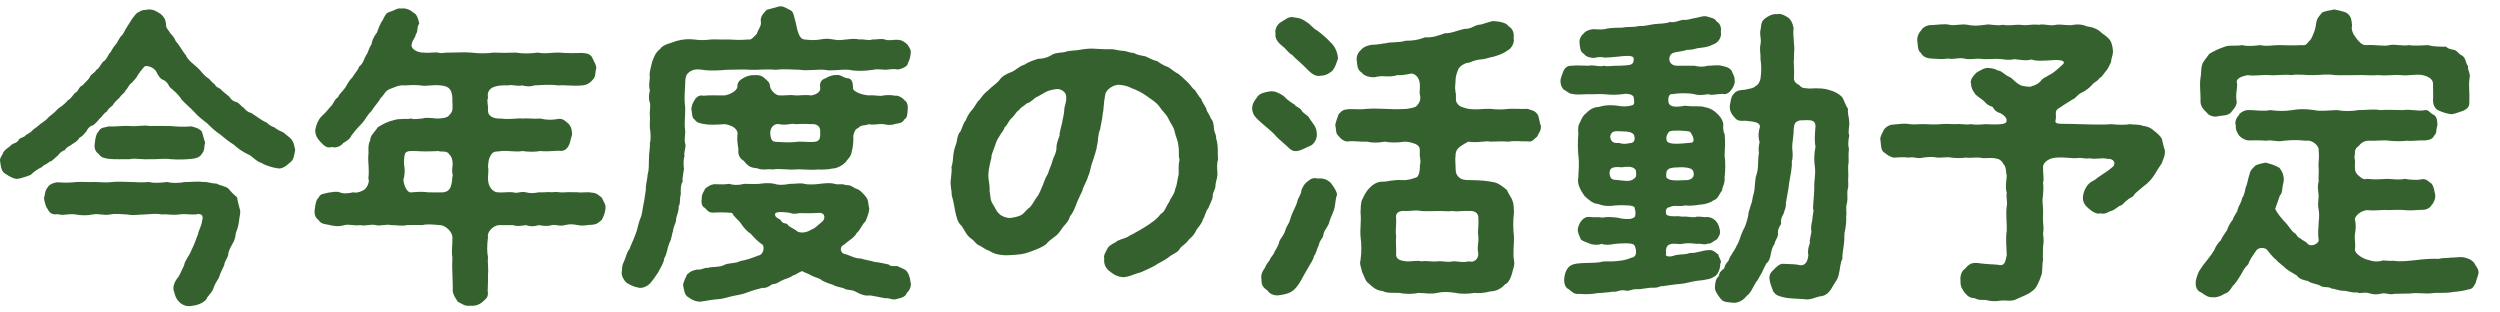 <?xml version="1.0" encoding="UTF-8"?><svg id="_レイヤー_1" xmlns="http://www.w3.org/2000/svg" viewBox="0 0 240 30"><defs><style>.cls-1{fill:#35612f;}</style></defs><path class="cls-1" d="M28.34,14.38c-.12.63-.15.99-.51,1.23-.33.3-.75.66-1.23.54-.42-.06-1.14-.27-1.5-.51-.48-.12-.93-.69-1.26-.81-.45-.21-1.02-.57-1.38-.93-.48-.3-.78-.54-1.32-.99-.42-.27-.75-.57-1.26-1.08-.51-.39-.9-.69-1.26-1.11-.3-.33-.78-.72-1.2-1.17-.27-.48-.66-.78-1.14-1.2-.12-.27-.3-.54-.57-.66-.33-.12-.51-.39-.72-.84-.33-.48-.99-.6-1.14-.45-.39.45-.48.6-.66.87-.09.24-.39.48-.54.69-.27.12-.33.48-.6.72-.06.24-.33.33-.57.69-.18.15-.54.51-.63.69-.06.15-.36.21-.6.66-.36.18-.48.57-.66.63-.24.33-.51.57-.63.66-.33.09-.54.3-.66.6-.33.36-.33.42-.69.63-.12.3-.54.51-.69.6-.15.18-.54.24-.69.57-.39.12-.54.36-.72.57-.15.06-.48.51-.75.54-.33.3-.63.33-.72.51-.39.18-.75.42-1.08.75-.36.15-.93.33-1.26.39-.33.03-.78-.21-1.17-.48-.39-.18-.45-.69-.51-1.17-.12-.3.24-.66.3-.9.27-.39.57-.48.72-.66.21-.24.54-.18.75-.51.09-.27.54-.21.72-.51.15-.06.54-.3.69-.51.36-.24.57-.45.69-.54.18-.12.57-.39.69-.54.12-.18.36-.3.66-.57.24-.24.33-.39.66-.57.3-.27.42-.33.63-.6.3-.12.45-.51.72-.72.3-.12.3-.57.66-.69.36-.39.39-.36.69-.75.09-.33.45-.39.66-.75.27-.15.3-.36.63-.78.24-.09.42-.45.6-.78.18-.12.3-.54.57-.81.24-.27.27-.48.54-.84.3-.24.33-.54.57-.87.18-.3.3-.45.51-.81.24-.27.36-.57.66-.66.39-.27.57-.15.9-.24.48-.03.78.18,1.17.42.42.36.51.63.54,1.14-.03.21.24.42.42.75.21.18.42.51.51.75.36.36.69,1.05.96,1.32.18.48.72.84,1.05,1.14.42.36.69.87,1.11,1.08.24.21.3.36.63.6.12.33.45.27.66.57.18.15.42.36.69.57.24.33.36.45.69.54.3.06.51.48.72.54.15.18.33.42.72.51.63.39.93.69,1.5.93.3.3.42.33.78.48.15.18.66.39.84.48.36.33.57.42.78.69.27.39.24.72.33.96ZM23.06,20.23c.03.3-.09.63-.12,1.05-.06.51-.21.81-.3,1.11-.06.51-.15.75-.36,1.08-.12.24-.39.69-.36.96-.12.45-.39.72-.39,1.02-.15.33-.36.69-.51,1.2-.21.36-.45.69-.57,1.14-.24.48-.54.63-.63.93-.36.42-.93.6-1.5.66-.48.06-.9-.15-1.14-.42-.33-.33-.39-.69-.51-1.11-.06-.24,0-.66.33-1.11.24-.24.36-.66.66-1.23.09-.54.48-.87.72-1.5.3-.57.45-1.11.63-1.53.06-.39.33-.75.39-1.26.21-.66-.21-.75-.6-.63-.63.03-1.02-.09-1.62,0-.66.09-1.14-.06-1.65,0-.57-.12-.96-.03-1.65,0-.6,0-1.05.12-1.65,0-.45,0-1.05-.12-1.65,0-.69.12-1.08-.12-1.68,0-.57.12-1.17.09-1.62,0-.69-.12-1.2.15-1.71-.03-.57.09-.81-.12-.99-.48-.18-.21-.27-.57-.36-1.05.12-.36.06-.69.36-1.05.12-.27.63-.48.99-.48.72.06,1.29.03,1.77-.03.45-.03,1.17.03,1.74,0,.54,0,1.02.09,1.74,0,.54-.06,1.2,0,1.74,0,.51.03,1.26.06,1.74,0,.45.12,1.05.09,1.74,0,.45.12,1.08.12,1.74,0,.42.03,1.05-.09,1.71,0,.51-.03.72.15,1.29.15.3.18.93.27,1.14.48.3.36.54.6.84.84.06.42.18.81.3,1.29ZM9.11,13.69c.03-.27.09-.84.36-1.08.21-.39.42-.33.99-.48.57.06,1.29-.09,2.01-.03.69.06,1.29-.12,1.95,0,.66-.03,1.23,0,1.95,0,.54.06,1.41.09,2.01.03.54.15.72.21.99.48.15.42.18.72.33,1.08-.15.45,0,.72-.33,1.08-.12.27-.51.45-.99.48-.57.06-1.29.09-2.01.03-.63-.09-1.32.03-1.95,0-.69.06-1.44-.12-1.95,0-.63,0-1.47.03-2.01-.03-.3-.06-.75-.06-.99-.48-.36-.21-.45-.66-.36-1.08Z"/><path class="cls-1" d="M58.13,20.02c-.06.45-.18.78-.36,1.08-.27.24-.45.45-.99.48-.45,0-.78.15-1.29.03-.57-.09-.72-.12-1.26,0-.51.15-.93-.09-1.23,0-.42.12-.78.09-1.26,0-.54.15-.81.15-1.26,0-.39.06-.84.15-1.23,0h-1.38c-.66.09-1.14.78-1.02,1.14-.12.93-.09,1.5,0,1.95-.06.48.06,1.14,0,1.59,0,.42,0,1.08-.03,1.65.12.6-.24.81-.51,1.05-.39.36-.9.39-1.17.36-.57.06-.72-.18-1.17-.36-.18-.27-.45-.63-.51-1.05.03-.48-.03-1.2-.03-1.65-.03-.48-.03-.99,0-1.59-.12-.66.03-1.05,0-1.95,0-.45-.63-1.14-1.23-1.14-.72-.06-1.17-.12-1.65,0-.36-.03-1.05,0-1.5,0-.42.12-.87,0-1.5,0-.42-.12-1.11.12-1.47,0-.48-.12-1.05.12-1.5,0-.6.09-1.11-.12-1.5,0-.54.15-.96.12-1.53-.03-.3-.06-.75-.06-.99-.48-.33-.21-.42-.66-.33-1.08.03-.27.09-.84.36-1.05.18-.39.39-.33.96-.48.27-.03.75-.15,1.05-.03.39.15.72.12,1.35,0,.24.12.96-.12,1.17-.39.24-.3.36-.75.24-.93.12-.96-.06-1.56,0-2.22.06-.33-.09-.99.18-1.44-.03-.45.45-.81.72-1.26.54-.33.93-.54,1.56-.69.57-.18,1.11-.06,1.68-.15.24.12.75,0,1.05,0,.3-.12.69-.06,1.41,0,.39,0,1.02-.06,1.17-.33.36-.33.33-.69.3-.87.06-.15-.03-.15,0-.75-.06-.75-.21-1.14-1.11-1.23-.93-.09-1.44.12-1.92,0-.63-.06-1.02-.03-1.56,0-.54-.06-.93.18-1.38.33-.51.18-.6.63-.93.9-.21.42-.54.69-.87,1.23-.42.39-.54.78-.93,1.2-.48.48-.78.87-.99,1.14-.18.42-.51.54-.81.75-.24.33-.75.48-1.05.36-.54.15-.75-.12-1.11-.48-.3-.33-.48-.57-.51-1.11.09-.6.36-1.11.6-1.35.33-.27.66-.69.84-.9.33-.27.39-.75.75-.93.12-.36.39-.48.72-.96.24-.45.42-.72.69-.99.18-.36.45-.54.63-1.02.36-.21.51-.84.66-1.08.21-.24.24-.66.51-1.02.03-.27.18-.72.51-1.11.12-.24.21-.72.57-1.23.21-.39.27-.69.72-.81.33-.06.69-.39,1.05-.3.36-.06.81.06,1.17.39.36.18.45.54.57,1.05-.27.33-.09.78-.33,1.02-.03.36-.36.57-.39.96-.15.36.42.84,1.2.81.39.06,1.05-.06,1.35,0,.24.12.57-.03,1.08,0,.57,0,1.5-.06,2.1,0,.69.09,1.41.09,2.13,0,.63.03,1.38.03,2.13,0,.78.12,1.41.09,2.1,0,.81.15,1.35-.03,2.1,0,.63.06,1.53.06,2.16.03.54.03.84.15.99.48.15.39.42.69.36,1.05-.12.42,0,.75-.36,1.08-.15.18-.45.48-.99.51-.93.09-1.56-.06-2.31,0-.78-.12-1.56-.03-2.28,0-.45.15-.78.09-1.17,0-.51.12-.99-.12-1.35,0-.48-.03-1.11,0-1.56.24-.39.27-.42.6-.36.99-.15.18.03.66,0,1.11-.06.63.54.87,1.23.84.93.12,1.59-.06,2.07,0,.57-.06,1.05.06,1.71,0,.63.15,1.17.15,1.77.03.45-.03.63.21.96.48.3.36.3.6.33,1.02-.15.48-.18.84-.33,1.08-.18.33-.45.57-.96.48-.69.03-1.29.09-1.77.03-.51.09-1.11.09-1.71,0-.63.12-1.29-.06-2.07,0-.27.09-.63-.06-.9.3-.27.39-.3.72-.33,1.23.06.18.03.45,0,.93-.06.96.45,1.44.87,1.5.6.06,1.05-.06,1.53,0,.45.15.66-.12,1.23,0,.48.12.75.09,1.26,0,.48.03.96-.06,1.26,0,.51-.09.75.06,1.23,0,.51-.03.75,0,1.26,0,.33.06.9-.06,1.29.03.54.03.69.27.99.48.12.3.42.66.36,1.05ZM43.43,16.03c.06-.27.03-.96-.3-1.2-.18-.42-.84-.21-1.02-.33-1.14.06-1.74.03-2.22,0-.33,0-.81-.06-.99.21-.12.3-.15.96-.09,1.23.09.42.03.96-.09,1.35.09.57.36,1.29.84,1.17.66-.06,1.14-.06,1.5,0,.51,0,.93.03,1.53,0,.39-.09.78-.18.84-1.5.12-.12-.09-.21,0-.93Z"/><path class="cls-1" d="M65.54,17.41c-.18.3-.21.69-.18,1.23-.15.54,0,.78-.21,1.2.03.51-.24.93-.24,1.2,0,.39-.27.66-.3,1.17-.12.18-.09.66-.36,1.14-.18.45-.24,1.08-.48,1.44-.06.51-.33.84-.6,1.38-.36.54-.45.66-.72.99-.39.42-.9.54-1.17.45-.42-.06-.87-.3-1.11-.45-.33-.3-.54-.75-.48-1.08.06-.21-.03-.51.18-.9.24-.51.27-.93.57-1.29.09-.3.33-.75.54-1.32.21-.48.27-.99.42-1.41.27-.6.24-.87.36-1.47.12-.54.15-.9.24-1.47-.03-.45.15-1.02.18-1.5.15-.51.09-.99.12-1.5,0-.6.12-.99.09-1.47.12-.45.06-1.08,0-1.44-.03-.45.03-.81,0-1.23-.06-.36.09-.75,0-1.2-.12-.3-.12-.75,0-1.23-.12-.3-.06-.72,0-1.23-.09-.45.09-.87.21-1.47.15-.33.24-.84.78-1.26.3-.45.96-.51,1.53-.75.66-.18,1.14-.21,1.71-.15.63.09,1.14.06,1.62,0,.42-.03,1.08.03,1.62,0,.51,0,.93.09,2.01,0,.24.09.57-.33.78-.54.12-.42.48-.78.39-1.17-.09-.54.36-.9.57-1.14.27-.06.63-.18,1.11-.3.39-.12.66.09,1.08.3.42.15.39.6.57,1.14.09.33.15.81.3,1.17.21.48.39.51.57.54.54.06.99.09,1.5,0,.36-.06.69-.12,1.26,0,.48.09.69.06,1.23,0,.33-.03.81-.12,1.23,0,.54-.06.96.15,1.26,0,.36.03.84-.12,1.23,0,.3.15.87,0,1.26.03.42.03.66.24.9.45.27.39.39.6.3.96-.03.48-.21.66-.3.99-.18.24-.54.39-.9.45-.51-.09-.72,0-1.2.03-.39-.03-.9-.09-1.17,0-.81.12-1.65.15-2.34,0-.78-.06-1.71.15-2.37,0-.66-.06-1.62.12-2.34,0-.9-.03-1.65-.09-2.34,0-.87-.09-1.68.03-2.37,0-.69-.06-1.59,0-2.34,0-.66.06-1.59.12-2.31,0-.39-.06-1.02-.12-1.44.39-.18.21-.21.54-.21.96-.03.81-.12,1.35,0,2.25.03.75-.12,1.53,0,2.25.03.33-.12.87,0,1.23.12.33-.18.93-.06,1.2-.15.39-.09.96-.06,1.23-.06.51-.18.93-.12,1.2ZM87.05,28.12c-.09.33-.45.48-.93.57-.39.18-.72-.12-1.17-.06-.51-.12-.96-.18-1.41-.27-.51.06-.84-.06-1.41-.36-.39-.24-.81-.09-1.14-.33-.39-.12-.75-.15-1.02-.33-.24-.06-.66-.21-1.02-.39-.24-.24-.57-.27-1.02-.48-.45-.27-.72-.3-.93-.45-.45.18-.57.36-.87.42-.33.27-.78.33-.99.45-.36.15-.57.39-.99.39-.33.21-.54.39-.99.36-.33.09-.84.21-1.38.42s-.87.24-1.44.36c-.54.12-1.02.3-1.41.3-.45.03-1.11.15-1.5.21-.39.12-.99-.12-1.29-.36-.48-.24-.45-.72-.57-1.23.06-.33.24-.66.39-.99.33-.3.51-.39.99-.48.36.09.66-.21.99-.15.45-.15,1.08-.03,1.56-.27.39-.24,1.11-.12,1.56-.39.45-.06,1.11-.27,1.77-.54.39-.03.63-.75.36-1.05-.45-.27-.81-.69-1.14-1.05-.36-.21-.75-.69-.96-1.02-.18-.27-.6-.54-.81-.96-.48-.06-1.32-.06-1.74-.03-.51.03-.6-.18-.87-.45-.33-.15-.36-.54-.3-.93-.03-.39.24-.69.33-.93.3-.21.42-.33.84-.42.51,0,.84.06,1.47-.03.36.12.84.15,1.44,0,.45,0,.9.03,1.44,0,.39-.06.93-.12,1.47,0,.42.15,1.05.09,1.44,0,.39.03,1.02-.12,1.44,0,.33.09,1.02.06,1.44,0,.54-.06,1.02-.12,1.44,0,.42.12.57-.06,1.11.12.51-.03.69.27,1.08.39.24.06.63.51.81.72.3.36.21.81.33,1.11-.03.54-.24.93-.36,1.26-.33.27-.54.9-.84,1.11-.27.51-.75.69-1.23,1.14-.51.21-.33.9.18.9.51.18.9.42,1.47.42.3.12.84.18,1.32.33.48.03.96.18,1.32.24.15.21.63.15.84.15.27.18.75.27.9.51.18.21.3.54.36,1.02.09.27,0,.75-.36,1.05ZM81.92,13c.03.66-.06,1.23-.15,1.53-.06.54-.42.75-.6,1.05-.3.3-.84.6-1.26.6-.39.09-1.02.12-1.38.09-.81.09-1.53-.06-2.19,0-.66.06-1.47-.12-2.19,0-.39-.09-.93.12-1.47-.12-.66-.03-.93-.27-1.29-.72-.39-.21-.54-.6-.51-.99.03-.3-.15-.69-.09-1.44.12-.6-.45-.96-1.2-1.08-1.05.06-1.47.09-2.1-.03-.42-.09-.6-.12-.81-.42-.27-.15-.21-.51-.3-.93-.03-.33.15-.72.3-.93.18-.36.54-.51.84-.42.54-.06,1.05-.03,2.07-.03.57-.12,1.08-.42,1.2-.78-.03-.39.12-.63.54-.87.24-.15.6-.3,1.02-.3.51-.03.81.06,1.05.3.39.36.48.36.54.87.06.24.45.75.87.78.54.03,1.02-.09,1.53,0,.3.03.87-.09,1.53,0,.39-.06.93-.27.87-.75-.09-.45.12-.81.54-.9.15-.15.78-.36,1.02-.3.36-.09.6.24,1.05.3.45,0,.54.48.54.9-.09.33.75.69,1.5.75.6-.06,1.08.12,1.44,0,.54-.06.75-.03,1.11.03.27-.06.75.21.87.42.33.18.36.6.33.93-.03.39-.03.78-.33.93-.18.36-.51.36-.84.42-.42.15-.75.12-1.14.03-.51-.06-.96.12-1.44,0-.24.15-.75.03-.99.36-.3.12-.36.3-.48.72ZM78.74,12.61c.03-.57-.48-.75-.87-.69-.84-.06-1.17,0-1.53,0-.33-.12-.84.15-1.53,0-.42-.09-.87.24-.87.87.06.87.33.81.75.84.63.03,1.17.06,1.68,0,.54-.09,1.08.03,1.65,0,.63-.03.75-.21.72-1.02ZM78.59,20.44c-.93.06-1.62,0-1.92.03-.3.06-.57.09-.81-.03-.36-.06-1.32-.18-1.44.06-.12.42.48.48.57.69.15.3.42.21.6.33.12.27.45.3.99.72.27.12.81.15,1.38-.24.18-.03.3-.15.93-.69.36-.24.39-.93-.3-.87Z"/><path class="cls-1" d="M116.87,16.54c.03.51-.12.75-.18,1.17.03.51-.3.69-.27,1.17,0,.24-.36.9-.42,1.11-.27.27-.33.84-.51,1.05-.12.45-.51.84-.63,1.02-.18.45-.45.69-.72.93-.3.45-.66.57-.87.87-.18.39-.69.51-1.05.81-.48.39-1.02.57-1.32.81-.54.3-.99.48-1.38.66-.51.12-.81.3-1.32.42-.66.18-1.26-.18-1.62-.48-.33-.21-.66-.66-.57-1.26-.12-.27.18-.72.36-1.05.24-.33.6-.39.93-.66.51-.24.78-.21,1.17-.51.24-.09.63-.33,1.05-.57.21-.12.81-.48,1.02-.66.42-.27.66-.54.9-.84.39-.18.48-.72.81-1.14.09-.36.51-.72.57-1.26.18-.33.21-.96.33-1.38.03-.54-.06-.81.09-1.41-.15-.39,0-.87-.12-1.38-.03-.48-.24-.78-.36-1.35-.06-.39-.42-.81-.6-1.23-.21-.45-.54-.66-.81-1.08-.3-.48-.96-.84-1.26-1.08-.42-.3-.93-.57-1.44-.75-.36-.18-.6-.27-1.2-.33-.54-.03-1.29.45-1.35.96-.18.9-.12,1.38-.24,1.8-.03.6-.21,1.14-.24,1.5-.24.48-.18,1.14-.3,1.53-.03.42-.24.93-.39,1.47-.24.57-.27,1.14-.45,1.47-.18.63-.51,1.05-.57,1.44-.18.42-.42.81-.63,1.41-.09.21-.24.69-.57,1.05-.06.36-.33.66-.63.99-.33.45-.45.69-.78.93-.33.24-.66.48-.9.78-.51.36-1.08.54-1.65.75-.48.18-1.02.24-1.77.27-.75.06-1.53-.06-2.01-.42-.21-.03-.63-.33-.9-.48-.42-.15-.45-.42-.81-.66-.48-.33-.63-.78-.93-1.23-.42-.36-.51-.87-.63-1.41-.09-.45-.15-.93-.33-1.53,0-.54-.18-.99-.09-1.53.03-.48.12-.81.06-1.2.12-.36.15-.72.18-1.17.06-.48.15-.72.3-1.14.06-.3.12-.87.39-1.11.18-.36.21-.69.51-1.08.09-.24.33-.72.6-.99.27-.27.45-.78.72-.96.24-.33.42-.6.78-.87.45-.45.81-.66,1.08-.96.27-.42.66-.63,1.2-.84.3-.09.81-.6,1.23-.69.39-.27.84-.42,1.32-.57.45,0,1.02-.15,1.38-.42.51-.24.96-.12,1.41-.3.39-.09.78-.06,1.41-.18.33-.06.93-.12,1.44-.06.33,0,.69.06,1.2.03.42-.03.66.09,1.17.15.51,0,.75.21,1.17.21.39.21.69.24,1.14.33.36.18.84.42,1.11.45.36.27.81.51,1.05.57.27.15.6.48.99.66.39.3.63.57.9.81.27.24.39.54.69.75.15.21.45.72.6.84.03.18.39.72.48.9.06.39.36.63.42.93.24.27.3.54.33.99,0,.36.24.6.21.99.24.69.12,1.44.18,2.04-.12.27-.09.96-.06,1.2ZM102.35,9.22c-.03-.42-.57-.75-.99-.66-.42.06-.75.15-.96.27-.3.15-.6.36-.87.48-.24.09-.57.54-.93.6-.39.33-.6.39-.81.69-.27.15-.36.48-.72.78-.27.27-.39.69-.63.84-.06.3-.3.48-.54.93-.27.42-.27.51-.42.96-.15.45-.33.75-.3,1.02-.21.81-.36,1.5-.27,2.1.06.48.12.72.09,1.14.09.27.03.84.3,1.2.24.36.3.66.63.96.24.24.72.42,1.05.39.39-.03.84-.15,1.11-.3.24-.15.45-.51.81-.75.3-.36.45-.72.69-1.02.18-.24.33-.63.51-1.05.15-.36.21-.66.51-1.14.12-.45.33-.81.42-1.2.09-.36.36-.72.39-1.2-.03-.3.09-.72.3-1.23-.03-.27.12-.69.24-1.23.06-.42.21-.87.21-1.26s.24-.69.18-1.32Z"/><path class="cls-1" d="M121.1,11.8c-.63-.57-.87-.81-.9-1.44.06-.54.27-.72.54-1.11.24-.3.63-.39,1.2-.48.39-.06.87.15,1.29.45.39.42.87.72,1.08.84.06.18.42.24.63.51.12.3.42.36.69.66.36.63.78.9.78,1.59.06.36-.15.9-.54,1.14-.45.18-.9.45-1.2.51-.6.15-.81-.15-1.2-.51-.45-.42-.84-.69-1.17-1.11-.3-.3-.75-.66-1.2-1.05ZM127.76,17.56c.27.36.6.84.6,1.17-.12.12-.15.75-.21,1.05-.09.57-.36.93-.51,1.44-.12.6-.57.87-.6,1.38-.06.3-.36.45-.45.99-.18.27-.21.72-.45.99-.06.39-.33.69-.6,1.2-.33.54-.39.69-.66,1.17-.24.45-.54.75-.66.87-.36.33-.87.45-1.35.51-.39.09-.93-.03-1.2-.45-.48-.33-.57-.54-.57-1.11-.06-.24,0-.63.33-1.05.06-.24.39-.66.48-.78,0-.18.36-.45.45-.78.21-.33.36-.66.42-.81.03-.33.21-.42.42-.81.18-.27.21-.6.36-.84.24-.39.24-.45.36-.84.21-.66.57-1.14.66-1.68.21-.42.36-.66.36-.96.12-.18.18-.51.6-.81.27-.24.57-.39.96-.27.54-.06.9.09,1.26.42ZM122.45,3.19c-.09-.33.15-.87.54-1.08s.75-.57,1.17-.45c.42.06.75.06,1.26.45.42.24.6.6,1.02.81.45.33.93.75,1.29,1.14.42.36.69.99.72,1.56-.15.42-.24.78-.51,1.14-.27.24-.63.51-1.17.51-.6.15-1.11-.45-1.56-.9-.48-.48-.9-.78-1.11-1.05-.39-.24-.48-.42-.78-.72-.54-.42-.96-.81-.87-1.41ZM147.59,13.09c-.39.3-.45.57-.96.48-.51.03-1.29-.09-1.8.03-.72-.06-1.2,0-1.74,0-.48-.12-1.14.15-2.13,0-.15.06-.6.33-.81.48-.39.33-.42.6-.42.93-.03.15-.03.39,0,.87.03.33-.06.78.3,1.11.3.3.69.3,1.2.3,1.05.03,1.47.06,2.04.18.57.06.99.45,1.41.78.12.39.45.72.51,1.02.18.36.12.9.15,1.14-.09.78-.09,1.59,0,2.28.03.72-.12,1.53,0,2.28.12.48-.12.93-.18,1.26-.09.33-.3.93-.69,1.08-.42.48-.96.66-1.38.66-.63.18-1.17.18-1.53.15-.63.09-1.29.12-1.8,0-.72-.12-1.29-.12-1.8,0-.69.15-1.08,0-1.8,0-.51.12-1.29.12-1.8,0-.42-.03-1.23.06-1.62-.18-.66-.06-.93-.36-1.44-.81-.21-.15-.36-.66-.54-1.02-.09-.48-.27-.75-.15-1.14.12-.81.09-1.59,0-2.28-.06-.69.09-1.56,0-2.28.03-.45,0-.9.15-1.23.15-.3.33-.75.69-1.11.33-.36.78-.66,1.32-.63.48,0,.9-.21,1.95-.15.33.03,1.05-.15,1.32-.3.18-.12.3-.72.27-1.11,0-.15.12-.15,0-.87-.06-.39.12-.84-.24-1.08-.3-.21-.87-.33-1.2-.33-.87.12-1.44.09-1.92,0-.69.12-1.2.12-1.71,0-.72.03-1.29-.09-1.77-.03-.33.09-.78-.24-.96-.51-.33-.24-.21-.69-.33-1.05.06-.33.21-.69.33-1.05.3-.33.45-.45.96-.48.57-.03,1.05.06,1.77-.03.54-.06,1.17,0,1.71,0,.54.03,1.26.06,2.13,0,.18-.03.57-.09.84-.21.36-.33.51-.69.39-1.14-.03-.12-.03-.18,0-.81.03-.72-.36-1.2-.81-1.23-.75.15-1.05.18-1.35.15-.48.15-.69.12-1.11.12-.3-.03-.66-.03-1.11.09-.36,0-.96-.09-1.2-.45-.42-.24-.42-.66-.48-1.14-.06-.39.09-.78.42-1.05.21-.3.75-.45,1.02-.48.57,0,.99-.12,1.35-.15.51-.15,1.26-.03,1.89-.24.72,0,1.17-.06,1.89-.33.66.06,1.32-.18,1.89-.39.6.03,1.17-.27,1.89-.42.57.03.84-.27,1.32-.39.39,0,.78-.24,1.41-.36.48.03,1.26.12,1.47.48.45.27.57.69.51,1.17.12.48-.27,1.05-.63,1.2-.48.36-.93.45-1.29.57-.36.06-.66.18-.99.24-.45.03-.81.09-1.35.33-.33,0-.99.3-1.11.78-.18.45-.21.75-.21,1.05,0,.24-.09.39,0,1.02.12.27-.09.9.21,1.11.12.27.66.39,1.02.48.9.12,1.41-.03,2.13,0,.72.09,1.26.06,1.74,0,.48-.03,1.2.03,1.8,0,.45.15.69.15.96.51.18.21.18.84.33,1.08.06.54-.24.75-.33,1.05ZM139.49,20.26c-.63.06-1.02-.03-1.5,0-.42,0-1.05.03-1.53,0-.57-.12-.96,0-1.5,0-.54-.06-1.05.09-.93.75.03.57-.09,1.17,0,1.65-.06.51.03,1.26,0,1.65-.06.57.33.69.93.78.6.03,1.05-.12,1.5,0,.54-.09.9.06,1.5,0,.63-.06.87.12,1.53,0,.36-.03.93.15,1.5,0,.57.15.93-.24.93-.75-.15-.66.06-.99,0-1.68-.09-.45.06-1.08,0-1.65.06-.66-.51-.81-.93-.75-.48-.06-1.02.09-1.5,0Z"/><path class="cls-1" d="M164.57,26.56c-.33.21-.57.24-1.08.33-.3.03-.87.09-1.44.24s-.93.12-1.5.21c-.54.06-.93.15-1.17.15-.39.21-.84.09-1.11.15-.33.03-.84.15-1.14.12-.45-.03-.72.24-1.14.12-.54-.09-.69.18-1.14.12-.63.09-1.17.12-1.56.15-.42.09-1.14.12-1.65.06-.54.06-.66-.15-1.05-.45-.3-.12-.48-.54-.42-1.08.06-.39.12-.63.33-.93.18-.24.42-.39.9-.45.66-.09,1.5-.03,2.16-.12.48-.15.75-.06,1.35-.09.51-.06.93-.03,1.74-.36.63-.09.39-.99.24-1.2-.18-.27-1.44-.15-1.86-.12-.6.12-.9.12-1.29,0-.3.15-.9.09-1.14-.03-.33-.12-.72-.27-.84-.39-.09-.3-.24-.42-.3-.9.03-.51.45-1.35,1.14-1.26.48.06.75-.03,1.23.06.51-.09.75-.06,1.41,0,.39.12,1.32.24,1.59,0,.18,0,.24-.48.09-.93.03-.12-.21-.21-.6-.24-.39-.03-.87-.03-1.26,0-.69.12-1.23.03-1.68-.15-.42,0-.84-.36-1.26-.75-.39-.54-.75-1.2-.6-1.77,0-.63.12-1.26,0-2.13-.06-.72-.06-1.32,0-2.1-.03-.24-.06-.78.15-1.05.15-.36.3-.69.6-.9.33-.36.75-.6,1.2-.6.42-.12.84-.24,1.83-.12.27.06.87.12,1.32-.03.39-.03.24-.48.21-.81-.09-.27-.69-.36-1.05-.27-.72.09-1.23.06-1.8,0-.63-.03-.99.03-1.5,0-.51,0-1.17.09-1.53-.03-.27.03-.51-.24-.84-.42-.24-.24-.33-.6-.3-.93.03-.21.24-.72.3-.9.18-.3.39-.48.84-.45.36-.06.99,0,1.53,0,.6-.12.99.15,1.5,0,.39.12.81-.03,1.47,0,.9-.06,1.35,0,1.38-.51.09-.45-.24-.51-1.53-.36-.57.06-1.05.09-1.26.09-.24-.06-.57-.09-.99.03-.27,0-.78-.06-.99-.39-.39-.21-.36-.57-.42-.99-.06-.33.09-.72.39-.96.21-.3.72-.42.96-.42.51.03.96.06,1.29-.06.54-.09.9-.06,1.5-.09.6-.12.99,0,1.53-.15.51.03.87-.09,1.47-.18.48-.06,1.11-.03,1.53-.21.54.09.81-.15,1.29-.21.39.06.72-.12,1.35-.21.27-.06.57-.18.87-.12.21.09.84.15.96.48.39.24.48.6.42,1.02.12.57-.33,1.08-.75,1.2-.57.3-1.11.3-1.5.36-.48.15-.72.15-.99.15-.57.21-1.32.18-1.53.42-.36.39-.18,1.11.57,1.11h1.65c.54.12.81.12,1.32,0,.57,0,.87-.12,1.41.03.33.09.54.09.84.42.12.36.33.54.3.93.09.27-.18.81-.3.9-.18.3-.54.54-.84.42-.6,0-.99.18-1.41.03-.45.09-.96.12-1.32,0-.57-.12-1.47-.12-2.13,0-.42-.06-.39.66-.33.84.15.42.75.42,1.56.27.99.12,1.44-.03,1.95.15.45.06.9.33,1.26.72.27.3.39.48.48.87-.03.36-.03.72.12.96.09.75.03,1.44,0,2.07.09.63.09,1.44,0,2.1.06.6-.21.87-.24,1.26-.33.42-.36.81-.84.96-.24.21-.78.36-1.11.39-.33,0-.75.18-1.62.09-.45.15-1.14-.06-1.41.15-.45.06-.45.36-.39.69.24.33,1.05.12,1.53.24.6-.06,1.05.15,1.41,0,.39-.03.72.09,1.08.03.78.12,1.05.72,1.14,1.29.09.3-.12.63-.3.87-.33.15-.57.45-.84.39-.36.18-.57-.03-1.08.03-.33-.03-.75-.12-1.41,0-.18.09-.84-.12-1.2.06-.33.09-.39.57-.33.87-.09.15,0,.24.18.27.18.03.45,0,.72-.12.69-.12.96-.03,1.38-.21.63.06,1.2-.27,1.83-.27.42-.06.72.33.9.42.06.36.39.66.18.9.03.45-.24,1.08-.57,1.23ZM155.72,16.06c-.81-.06-1.23-.03-1.2.63.06.6.39.57.87.6.33.03,1.14.21,1.44-.12.33-.15.24-.48.21-.84-.21-.3-.57-.39-1.32-.27ZM155.42,13.72c.6.18.81.03,1.2,0,.27-.06.39-.36.24-.78-.21-.27-.57-.33-1.2-.33-.81-.06-.96.03-1.08.48.03.54.36.69.84.63ZM161.9,17.29c.45,0,.84-.3.66-.81-.09-.48-1.11-.45-1.89-.39-.81.06-.69.51-.72.9.21.36.75.36,1.95.3ZM162.41,13.69c.36-.09.09-.75-.18-1.05-.51-.12-1.68-.15-1.95-.03-.3.27-.39.69-.24.96.24.33,1.23.24,2.37.12ZM177.53,13c-.12.54-.12,1.02-.03,1.29-.06.42-.03.9-.03,1.29-.09.36-.03.75-.03,1.29-.06.57.06.96-.06,1.29-.09.48.03.75-.06,1.29-.18.54,0,.93-.09,1.29.03.39,0,.75-.09,1.32-.15.51-.03.72-.12,1.32-.06.6-.18,1.05-.15,1.47-.21.36-.24,1.11-.33,1.41-.09.57-.39.84-.6,1.23-.33.6-.63.9-1.2.96-.42.06-.96.39-1.53.27-.66-.06-1.47-.03-2.1-.21-.42-.12-.6-.15-.87-.51-.09-.24-.27-.69-.33-.99-.12-.51,0-.81.36-1.11.15-.18.6-.66.99-.57.78.03,1.14.03,1.5.12.54.12.81-.39.84-.99-.09-.36.03-.84.15-1.11-.06-.33.12-.84.15-1.11-.09-.3,0-.81.09-1.14,0-.51.18-.78.06-1.11.03-.75.12-1.32.12-1.98-.03-.63.15-1.26.06-1.98-.09-.54-.09-1.23.06-1.95-.12-.54-.06-1.2,0-1.98-.03-.51-.33-.57-.9-.57-.21.06-.69-.09-1.02.24-.24.3-.15.96-.21,1.23-.06.54-.15,1.08-.09,1.41.03.27.06.81-.06,1.08.06.54-.15,1.44-.24,2.01-.06.63-.24,1.44-.33,2.01.06.39-.18.78-.21.99-.24.39-.3.75-.24.99-.15.24-.36.54-.3.96,0,.39-.33.69-.33.96-.21.3-.27.51-.36.96-.03.24-.15.75-.42.9-.18.36-.27.51-.45.93-.3.45-.33.66-.54.87-.33.51-.51,1.08-.9,1.32-.39.54-.99.75-1.44.66-.54-.06-.81-.03-1.11-.42-.21-.3-.51-.66-.51-1.02.03-.48.06-.84.39-1.11.03-.39.21-.48.51-.75.06-.36.21-.45.42-.75.18-.57.54-.84.78-1.44.27-.39.3-.81.6-1.44.21-.33.39-.9.51-1.47-.03-.21.12-.51.24-.96.15-.33.15-.72.24-.99.21-.57.09-1.44.33-2.01.21-.78.06-1.2.21-2.01-.06-.3-.03-.63.06-1.05-.15-.51-.12-.96.03-1.44.03-.48-.6-.51-1.41-.6-.72.06-.84-.09-1.14-.45-.18-.21-.39-.54-.33-1.05.06-.3.12-.84.3-.99.21-.3.42-.45,1.11-.48.33-.09.87-.12,1.05-.36.21-.06.42-.39.48-.72.12-.81.06-1.44,0-1.83.03-.57-.12-.93,0-1.47.12-.57-.15-.9.03-1.53.03-.42.09-.75.48-.99.21-.15.63-.42,1.11-.36.39-.09.75.15,1.08.36.27.27.36.45.48.99-.09.57.03.99.03,1.5.09.51-.03,1.02,0,1.47-.06.39.06.99,0,1.8-.03.3.18.54.51.69.3.36.51.27.96.33.93-.06,1.47,0,1.86.12.57.15.99.39,1.29.69.21.33.33.81.57,1.14-.06.42.09.78.12,1.26.03.45-.15.96,0,1.29Z"/><path class="cls-1" d="M207.83,14.44c.03.54-.15.78-.3,1.23-.21.3-.6.93-.72,1.14-.18.3-.63.81-.96,1.02-.45.39-.75.6-.93.81-.15.33-.54.36-.66.54-.39.24-.42.51-.81.6-.36.24-.51.42-.9.51-.42.24-.72.27-.87.18-.39.15-.87-.18-1.2-.48-.24-.18-.6-.6-.51-1.17.09-.69.51-1.26.93-1.44.27-.12.39-.3.75-.51.3-.24.54-.3,1.23-.9.24-.3.06-.78-.6-.72-.45-.15-1.26.09-1.62-.06-.48.09-.87-.06-1.02-.03-.72.09-1.29-.09-2.22-.03-.72.03-1.26.45-1.29.87,0,.84.12,1.26,0,1.5.06.3.03.96,0,1.23-.09.42-.03.9,0,1.26.03.45-.03.75,0,1.23.03.36.09.84,0,1.23.09.45.06.9,0,1.26,0,.3-.03.84,0,1.23-.12.69,0,1.17-.21,1.62-.18.51-.42,1.14-.87,1.41-.36.33-1.08.54-1.47.75-.51.27-1.08.06-1.62.15-.21.06-.78.06-1.14-.03-.33-.12-.78.06-1.23-.21-.54-.03-.69-.21-.99-.54-.18-.3-.42-.51-.39-1.11-.06-.48.09-.96.42-1.17.33-.39.57-.6,1.14-.57,1.08.15,1.56.12,2.04.18.6.15.69-.18.84-.93-.03-.72-.12-1.68,0-2.34.03-.81-.12-1.56,0-2.37.09-.39-.09-.93,0-1.26-.15-.51-.06-.99,0-1.65-.09-.21,0-.81-.33-1.14-.09-.21-.3-.39-.45-.45-.72-.24-1.26,0-1.83-.15-.51-.03-.96.06-1.35,0-.36.06-.87.06-1.38,0-.36-.09-.81.03-1.35,0-.57-.12-1.02-.03-1.35,0-.54.15-.9-.12-1.35,0-.54-.06-.96-.03-1.41,0-.3,0-.66-.24-.99-.51-.3-.18-.27-.66-.33-1.11-.12-.36.24-.81.33-1.08.33-.39.69-.48.99-.48.63-.06,1.11-.12,1.5-.03.42.06,1.08-.03,1.47,0,.39,0,.87.06,1.47,0,.51-.06.84,0,1.44,0,.6-.06.96.09,1.47,0,.51.09.9.03,1.47,0,.45.03,1.77.09,1.92-.18.18-.36-.18-.66-.54-.87-.27-.06-.6-.27-.75-.6-.39-.12-.66-.33-.81-.54-.36-.33-.84-.54-.96-.84-.12-.15-.33-.54-.3-.81-.15-.36.15-.75.51-1.11.36-.21.78-.48,1.14-.45.33.03.66.09.9.24.39.03.6.39,1.08.6.42.18.54.57,1.23.87.18.03.84.18.99.03.48-.12.75-.36.9-.57.15-.21.48-.3.72-.48.42-.18.84-.57,1.38-1.08.12-.15.03-.27-.21-.33-.18-.03-.45-.06-.75-.03-.9.06-1.65.12-2.1-.06-.51.15-1.05.03-1.65-.03-.57.15-1.17-.03-1.62-.03-.51,0-1.14.06-1.59,0-.6-.06-1.05.12-1.59-.03-.66-.12-.96.12-1.53,0-.63.09-1.02.03-1.62,0-.3,0-.81-.12-.99-.51-.36-.27-.3-.72-.36-1.11-.06-.33.06-.78.36-1.08.18-.36.69-.54.99-.51.69-.03,1.23-.15,1.74-.03.45.12,1.17-.12,1.71,0,.54.12,1.05.09,1.71,0,.45-.12,1.08.15,1.68,0,.63.12,1.11-.03,1.71,0,.66.12.99-.09,1.74,0,.66-.12,1.02.15,1.68,0,.45-.09,1.11.12,1.68,0,.39-.06.78-.06,1.26.15.39.06.78.12,1.23.45.33.33.57.39.93.78.24.3.33.69.36,1.23-.03.36-.21.75-.18.96-.15.24-.24.57-.45.81-.3.33-.39.63-.66.72-.21.36-.45.33-.72.66-.27.33-.69.6-.93.72-.48.18-.63.6-.96.69-.24.18-.66.39-1.2.78-.63.3-.27.66-.42,1.23-.09.33.27.33,1.08.33s1.65.06,2.4.06c.6,0,1.11.03,1.89-.03.48.06,1.26.09,1.8,0,.24.06.9,0,1.17.15.51.06.81.21,1.08.45.45.36.57.48.78.78.12.45.15.72.3,1.14Z"/><path class="cls-1" d="M237.92,26.32c-.09.24-.15.51-.27.87-.24.42-.33.57-.72.6-.24.09-.93.21-1.44.24-.69.15-1.38.03-2.04.12s-1.44-.09-2.07.03c-.66,0-1.29.03-1.53.03-.51.12-.78-.12-1.2-.03-.42.12-.9.09-1.2-.03-.54-.15-.87.09-1.2-.09-.36.09-.84-.12-1.2-.15-.33.06-.96-.21-1.23-.21-.27-.24-.84-.03-1.11-.3-.51-.21-.75-.15-1.14-.42-.3-.06-.87-.18-1.08-.54-.3-.18-.66-.36-1.05-.66-.33-.36-.66-.51-.9-.81-.33-.24-.69-.72-.96-1.05-.36-.21-.84-.12-.99.15-.39.54-.69,1.02-.75,1.29-.39.36-.51.66-.75,1.08-.21.3-.42.72-.78,1.05-.18.33-.42.63-.78.72-.24.18-.72.36-1.02.33-.54.03-.78-.18-1.17-.45-.48-.18-.6-.6-.54-1.14.09-.45.27-.9.42-1.08.12-.21.36-.54.69-.93.12-.18.39-.48.66-.93.09-.27.36-.72.63-.93.09-.3.45-.75.6-.99.06-.24.3-.72.54-.99.15-.48.48-.75.48-1.02.09-.33.33-.57.42-1.05.24-.33.3-.84.36-1.08.15-.27.21-.84.36-1.23.06-.42.42-.66.57-.84.36-.15.54-.18.96-.27.45.12.84.21,1.35.51.27.36.45.78.39,1.32-.21.84-.09,1.08-.36,1.32-.12.39-.27.75-.45,1.29.27.57.63.9.84,1.17.36.3.66.9.99,1.14.27.12.24.42.57.51.18.21.48.24.75.57.36.3,1.08-.09,1.02-.42-.09-.54-.03-1.08,0-1.56.03-.39.09-.84,0-1.35-.12-.48,0-.87,0-1.35-.03-.45-.15-.81,0-1.32-.03-.51.03-.9,0-1.35-.06-.42.09-.84,0-1.65.06-.48-.66-1.05-1.23-.93-1.08-.12-1.65-.03-2.1,0-.66.15-1.14-.12-1.71,0-.63-.06-1.2-.03-1.74-.03-.27-.03-.63-.21-.87-.48-.27-.42-.33-.63-.3-.96-.12-.27,0-.69.3-.99.03-.21.6-.51.87-.48.57-.03,1.38.15,2.13,0,.69.09,1.32.12,2.13,0,.57-.12,1.32-.12,2.1,0,.63.15,1.53,0,2.16,0,.78.12,1.29.12,2.1,0,.78,0,1.32-.12,2.1,0,.57-.06,1.35,0,2.13,0,.78-.12,1.44.15,2.16,0,.33-.06.51.36.87.48.3.21.3.75.3.99-.15.36-.03.78-.3.96-.18.42-.54.42-.87.48-.66-.03-1.23.09-1.77.03-.48.06-1.11.06-1.68,0-.48-.09-1.05.03-2.1,0-.42.06-.69.3-.81.48-.3.21-.42.39-.39.9-.12.21.06.39,0,.87,0,.39-.03.72.24.99.33.33.63.54.9.42.9.09,1.38.03,2.01,0,.51.03,1.17.12,1.62,0,.54.09,1.23.15,1.68.03.42-.06.66.27.93.45.27.42.21.63.33,1.02.06.33-.15.84-.33.99-.15.33-.6.51-.93.48-.66.03-1.23.09-1.68.03-.51-.06-1.2,0-1.62,0-.45-.06-1.14.09-2.01,0-.63.09-1.08.54-1.14.84.12.63.09.99,0,1.5-.06.45.09.78,0,1.5.06.36.75.84,1.35.96.42.15.87.18,1.35.03.3.03.66.06,1.02.03.63.12,1.5,0,2.13-.06.69-.09,1.41-.15,2.19-.12.45-.12.87-.06,1.17-.12.51,0,.9-.09,1.23-.03.48.12.72.21,1.02.54.12.3.51.63.39,1.08ZM211.25,7.48c.09-.48.03-.9.15-1.23.06-.33.39-.63.69-1.08.45-.27.87-.48,1.5-.69.39-.18,1.11-.03,1.65-.15.6.15,1.2.06,1.77,0,.57.15,1.11,0,1.8,0,.63,0,1.11.06,2.19,0,.39.09.48-.18.87-.6.18-.36.42-.93.45-1.29.09-.78.33-.87.6-1.23.18-.12.81-.24,1.17-.3.24.06.69.12,1.14.3.45.27.51.6.57,1.23-.12.45.12.87.45,1.29.21.27.51.63.9.6.96-.06,1.68.15,2.25,0,.48-.12,1.29.12,1.86,0,.51.09,1.26.03,1.83,0,.51.15,1.08.15,1.74.15.18.24.63.27.84.33.3.15.36.39.72.54.36.27.3.72.54.99-.03.48.27.78.15,1.14-.12.87.03,1.5-.03,2.16.06.6-.15.78-.57.99-.3.09-.87.33-1.14.33-.36-.03-.87-.18-1.17-.33-.33-.09-.6-.48-.6-.99.03-.39,0-1.17,0-1.62s-.54-.72-1.02-.81c-.57-.12-1.38.09-2.1,0-.66-.06-1.41.09-2.07,0-.84.06-1.41-.03-2.13,0-.6,0-1.41.03-2.1,0-.75-.12-1.35,0-2.1,0-.57.03-1.35-.12-2.1,0-.66-.09-1.53.06-2.1,0-.57-.06-1.53.12-2.07,0-.6.12-1.2.33-1.02.81.03.51-.18,1.11-.03,1.77-.03.42-.3.66-.57,1.02-.36.33-.87.27-1.14.33-.42.15-.99-.03-1.17-.33-.36-.3-.6-.69-.6-1.02.03-.81-.12-1.62,0-2.31Z"/></svg>